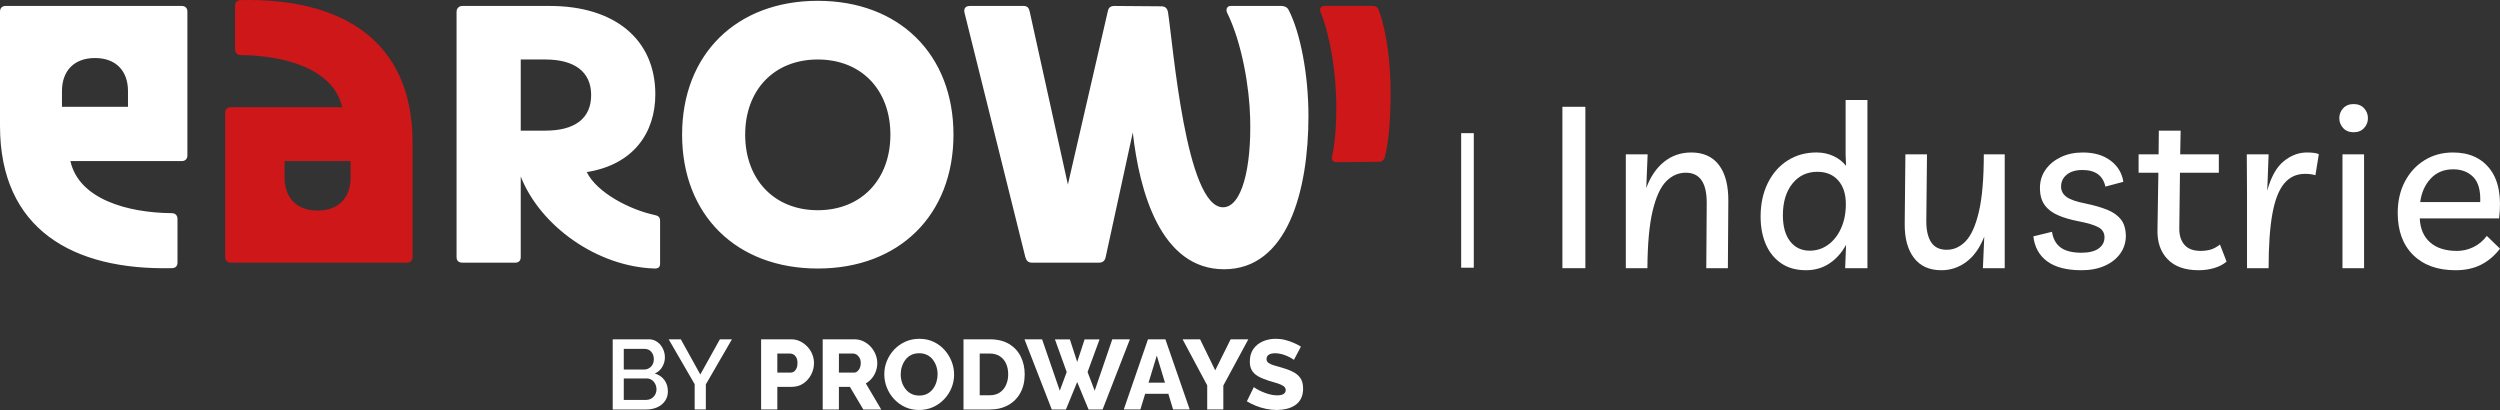 <?xml version="1.0" encoding="UTF-8"?><svg id="uuid-ef8ccffb-bf66-495f-bb05-a1bc789976cb" xmlns="http://www.w3.org/2000/svg" viewBox="0 0 467.617 76.688"><rect x="0" y="0" width="467.617" height="76.688" fill="#333333" stroke="none"/><defs><style>.uuid-122595d3-9a4f-42a3-bf0d-60ddbc237e73{fill:#cd1719;}.uuid-122595d3-9a4f-42a3-bf0d-60ddbc237e73,.uuid-38116fdb-efd8-4edc-9bbd-cbece26949e6{stroke-width:0px;}.uuid-38116fdb-efd8-4edc-9bbd-cbece26949e6{fill:#fff;}</style></defs><g id="uuid-1cbf430a-c6c7-43b0-8d47-25a94cce6bba"><path class="uuid-38116fdb-efd8-4edc-9bbd-cbece26949e6" d="M292.243,50.162v-30.186h4.294v30.186h-4.294Z"/><path class="uuid-38116fdb-efd8-4edc-9bbd-cbece26949e6" d="M304.104,50.162v-21.3h4.081l-.255,6.292c.793-2.126,1.913-3.763,3.358-4.91,1.445-1.148,3.132-1.723,5.06-1.723,2.268,0,3.996.787,5.188,2.36,1.189,1.572,1.771,3.833,1.742,6.781l-.084,12.5h-4.039l.084-12.118c.029-3.826-1.275-5.739-3.911-5.739-1.389,0-2.614.539-3.678,1.615-1.062,1.078-1.906,2.92-2.529,5.528-.624,2.608-.95,6.18-.978,10.714h-4.039Z"/><path class="uuid-38116fdb-efd8-4edc-9bbd-cbece26949e6" d="M349.297,18.701v31.461h-4.166l.17-4.379c-.794,1.474-1.828,2.636-3.104,3.486-1.275.85-2.735,1.275-4.379,1.275-1.843,0-3.395-.432-4.655-1.297-1.262-.864-2.219-2.048-2.87-3.55-.652-1.502-.978-3.231-.978-5.188,0-2.352.446-4.436,1.339-6.25s2.126-3.225,3.699-4.23,3.38-1.51,5.42-1.51c1.162,0,2.226.228,3.189.681.963.454,1.743,1.062,2.338,1.828l-.085-2.168v-10.161h4.081ZM339.945,32.135c-1.956,0-3.522.744-4.698,2.231-1.177,1.488-1.765,3.451-1.765,5.889,0,2.098.453,3.728,1.36,4.89s2.126,1.743,3.656,1.743c1.275,0,2.424-.368,3.444-1.105s1.828-1.765,2.423-3.083c.596-1.317.894-2.827.894-4.528,0-1.871-.476-3.344-1.425-4.422-.95-1.076-2.246-1.615-3.89-1.615Z"/><path class="uuid-38116fdb-efd8-4edc-9bbd-cbece26949e6" d="M363.116,50.545c-2.24,0-3.947-.772-5.124-2.317-1.176-1.544-1.75-3.678-1.722-6.398l.128-12.967h4.039l-.128,12.542c0,1.673.305,2.976.914,3.911s1.58,1.403,2.912,1.403,2.516-.538,3.551-1.616c1.034-1.076,1.855-2.919,2.466-5.526.608-2.608.914-6.179.914-10.714h3.911v21.3h-4.081l.255-5.909c-.822,2.098-1.935,3.671-3.338,4.719-1.402,1.049-2.969,1.573-4.697,1.573Z"/><path class="uuid-38116fdb-efd8-4edc-9bbd-cbece26949e6" d="M389.346,50.545c-2.777,0-4.917-.553-6.419-1.658-1.503-1.105-2.367-2.664-2.594-4.677l3.486-.851c.198,1.305.736,2.282,1.615,2.934.878.652,2.183.979,3.911.979,1.389,0,2.452-.262,3.189-.787.736-.524,1.105-1.226,1.105-2.104,0-.851-.391-1.48-1.17-1.892s-1.977-.772-3.592-1.084c-1.503-.283-2.8-.659-3.891-1.127-1.092-.468-1.935-1.105-2.529-1.914-.596-.808-.894-1.878-.894-3.21,0-1.275.348-2.409,1.042-3.401s1.644-1.778,2.849-2.359c1.204-.581,2.586-.872,4.146-.872,2.097,0,3.818.504,5.165,1.51,1.346,1.006,2.147,2.332,2.402,3.975l-3.358.894c-.454-2.069-1.886-3.104-4.294-3.104-1.248,0-2.226.291-2.934.871-.709.581-1.063,1.325-1.063,2.232,0,.794.341,1.438,1.021,1.935.681.496,1.898.914,3.656,1.254,1.502.312,2.807.688,3.911,1.127,1.105.439,1.963,1.034,2.572,1.785s.929,1.779.957,3.082c0,1.248-.348,2.36-1.042,3.338s-1.665,1.743-2.912,2.296-2.693.829-4.337.829Z"/><path class="uuid-38116fdb-efd8-4edc-9bbd-cbece26949e6" d="M411.243,50.545c-2.523,0-4.443-.673-5.761-2.02-1.318-1.346-1.964-3.139-1.935-5.378l.17-10.842h-3.699v-3.443h3.741l.043-4.422h4.081l-.085,4.422h7.228v3.443h-7.27l-.128,10.501c0,1.248.325,2.247.978,2.998s1.658,1.126,3.02,1.126c.651,0,1.261-.077,1.828-.233.566-.155,1.161-.475,1.785-.957l1.233,3.188c-.624.539-1.396.943-2.317,1.212-.922.27-1.892.404-2.912.404Z"/><path class="uuid-38116fdb-efd8-4edc-9bbd-cbece26949e6" d="M433.094,32.773c-.538-.17-1.19-.255-1.955-.255-1.588,0-2.885.603-3.891,1.807-1.006,1.205-1.743,3.104-2.211,5.698-.468,2.593-.701,5.974-.701,10.14h-4.039v-13.69l-.043-7.61h4.082l-.255,6.802c.708-2.578,1.735-4.414,3.082-5.506,1.346-1.09,2.785-1.637,4.315-1.637.453,0,.871.021,1.254.064.383.042.716.12.999.233l-.638,3.954Z"/><path class="uuid-38116fdb-efd8-4edc-9bbd-cbece26949e6" d="M440.237,24.738c-.822,0-1.475-.262-1.956-.787-.482-.523-.723-1.141-.723-1.85,0-.708.24-1.324.723-1.849.481-.524,1.134-.787,1.956-.787.821,0,1.474.263,1.955.787.482.524.723,1.141.723,1.849,0,.709-.24,1.326-.723,1.85-.481.525-1.134.787-1.955.787ZM442.192,28.862v21.3h-4.039v-21.3h4.039Z"/><path class="uuid-38116fdb-efd8-4edc-9bbd-cbece26949e6" d="M459.284,50.545c-3.345,0-5.98-.949-7.908-2.849-1.928-1.898-2.891-4.521-2.891-7.865,0-2.211.446-4.167,1.339-5.868.893-1.701,2.118-3.032,3.678-3.996,1.559-.964,3.33-1.446,5.314-1.446,3.061,0,5.385,1.057,6.973,3.168,1.587,2.111,2.14,5.165,1.658,9.163h-14.838c.085,1.928.729,3.422,1.935,4.485,1.204,1.062,2.883,1.594,5.038,1.594,1.048,0,2.062-.233,3.039-.701.979-.468,1.821-1.169,2.53-2.104l2.466,2.381c-.993,1.304-2.169,2.303-3.529,2.997s-2.962,1.042-4.804,1.042ZM458.858,31.668c-1.729,0-3.132.581-4.209,1.743s-1.729,2.622-1.955,4.379h11.224c.085-2.153-.348-3.713-1.297-4.677-.949-.963-2.204-1.445-3.763-1.445Z"/><path class="uuid-122595d3-9a4f-42a3-bf0d-60ddbc237e73" d="M249.956,30.335l8.163-.069c.411,0,.754-.411.891-.823.823-3.018,1.098-7.751,1.098-12.072,0-5.557-.686-11.25-2.195-15.434-.137-.412-.48-.823-1.098-.823h-9.191c-.549,0-.892.617-.618,1.097,1.921,4.939,2.95,11.661,2.95,17.903,0,3.567-.274,6.86-.823,9.26-.137.549.274.961.823.961M45.066.016c-.754,0-1.097.412-1.097,1.029v8.163c0,.617.343,1.097,1.097,1.097,8.232.069,17.355,2.607,18.932,9.741h-20.852c-.618,0-1.029.411-1.029,1.029v27.026c0,.617.411,1.028,1.029,1.028h32.993c.618,0,1.029-.411,1.029-1.028v-21.47C77.168,7.219,63.45-.395,45.066.016M65.576,30.129v3.087c0,3.772-2.264,6.173-6.173,6.173-3.91,0-6.174-2.401-6.174-6.173v-3.087h12.347Z"/><path class="uuid-38116fdb-efd8-4edc-9bbd-cbece26949e6" d="M199.745,34.518l-7.134-32.307c-.137-.686-.411-1.098-1.166-1.098h-10.015c-.96,0-1.166.618-1.029,1.235l11.387,45.752c.206.686.549,1.029,1.235,1.029h12.552c.755,0,1.098-.412,1.235-1.029l5.076-23.322c1.235,11.044,5.213,25.586,17.08,25.586s15.776-14.679,15.776-28.673c0-7.751-1.509-15.57-3.704-19.823-.274-.549-.823-.755-1.372-.755h-9.465c-.824,0-.892.823-.686,1.235,2.812,5.693,4.184,14.062,4.321,19.686.274,9.398-1.578,16.737-5.076,16.737-6.928,0-9.329-30.25-10.289-36.492-.137-.754-.549-1.097-1.235-1.097l-8.78-.069c-.686,0-1.097.275-1.234.961l-7.477,32.444ZM32.102,50.158c.754,0,1.097-.412,1.097-1.029v-8.163c0-.617-.343-1.097-1.097-1.097-8.231-.069-17.354-2.607-18.932-9.741h20.852c.618,0,1.029-.411,1.029-1.028V2.142c0-.617-.411-1.029-1.029-1.029H1.029c-.617,0-1.029.412-1.029,1.029v21.401c0,19.412,13.719,27.026,32.102,26.615M11.592,19.977v-2.95c0-3.773,2.264-6.173,6.174-6.173s6.173,2.4,6.173,6.173v2.95h-12.347ZM122.44,50.226c.754,0,1.029-.274,1.029-.96v-7.957c0-.686-.343-.96-1.029-1.097-4.527-.961-10.769-4.116-12.69-8.026,8.711-1.372,12.827-7.339,12.827-14.542,0-10.289-7.614-16.531-19.755-16.531h-16.325c-.686,0-1.098.48-1.098,1.098v45.889c0,.617.343,1.029,1.098,1.029h9.877c.686,0,1.029-.412,1.029-1.029v-15.091c3.636,9.261,14.268,16.874,25.037,17.217M97.403,24.435v-13.307h4.596c5.419,0,8.574,2.264,8.574,6.654,0,4.458-3.155,6.653-8.574,6.653h-4.596ZM152.964,50.226c15.228,0,25.38-10.014,25.38-25.036S168.192.153,152.964.153s-25.38,10.015-25.38,25.037,10.152,25.036,25.38,25.036M152.964,39.32c-8.163,0-13.582-5.762-13.582-14.13,0-8.369,5.419-14.062,13.582-14.062s13.582,5.693,13.582,14.062c0,8.368-5.419,14.13-13.582,14.13"/><path class="uuid-38116fdb-efd8-4edc-9bbd-cbece26949e6" d="M122.798,72.823c0-.271-.046-.53-.139-.777-.093-.246-.216-.462-.37-.647s-.342-.333-.564-.444c-.222-.111-.462-.167-.721-.167h-4.328v4.014h4.198c.271,0,.524-.053.758-.158.234-.104.438-.246.611-.425.172-.178.308-.388.407-.629.098-.24.148-.496.148-.767M116.676,65.259v3.865h3.81c.259,0,.496-.049.712-.148.215-.098.406-.231.573-.397.167-.167.296-.367.388-.601.093-.235.139-.494.139-.777,0-.567-.16-1.033-.481-1.397-.32-.363-.727-.545-1.22-.545h-3.921ZM124.924,73.211c0,.53-.108,1.005-.323,1.424-.216.419-.506.774-.87,1.063-.364.29-.791.512-1.285.666-.493.155-1.017.231-1.572.231h-6.269v-13.13h6.769c.455,0,.869.099,1.239.296.369.197.684.453.943.767.259.315.459.672.601,1.073.141.401.213.804.213,1.211,0,.642-.164,1.243-.491,1.804-.326.561-.792.977-1.396,1.248.752.222,1.347.626,1.785,1.211.437.586.656,1.298.656,2.136"/><polygon class="uuid-38116fdb-efd8-4edc-9bbd-cbece26949e6" points="127.346 63.465 130.99 70.049 134.651 63.465 136.907 63.465 132.025 71.898 132.025 76.595 129.935 76.595 129.935 71.861 125.072 63.465 127.346 63.465"/><path class="uuid-38116fdb-efd8-4edc-9bbd-cbece26949e6" d="M145.396,69.697h2.478c.234,0,.447-.065.638-.194.191-.13.348-.33.472-.601.123-.271.184-.598.184-.98,0-.42-.067-.762-.203-1.027s-.311-.459-.527-.582-.441-.185-.675-.185h-2.367v3.569ZM142.363,76.595v-13.13h5.603c.629,0,1.202.129,1.72.388s.971.598,1.36,1.017c.388.419.687.894.897,1.424.209.53.314,1.073.314,1.628,0,.739-.176,1.451-.527,2.136-.352.684-.839,1.239-1.461,1.664-.623.425-1.354.638-2.192.638h-2.681v4.235h-3.033Z"/><path class="uuid-38116fdb-efd8-4edc-9bbd-cbece26949e6" d="M156.917,69.697h2.793c.234,0,.446-.074.637-.222.191-.148.349-.357.472-.629.123-.271.185-.579.185-.924,0-.37-.071-.687-.213-.953-.141-.265-.321-.471-.536-.619-.216-.148-.434-.222-.657-.222h-2.681v3.569ZM153.884,76.595v-13.13h5.9c.628,0,1.208.129,1.737.388.531.259.983.598,1.36,1.017.376.419.672.894.888,1.424.215.53.323,1.073.323,1.628,0,.53-.089,1.041-.268,1.535-.179.493-.428.93-.749,1.312-.32.383-.696.697-1.128.944l2.885,4.882h-3.347l-2.515-4.235h-2.053v4.235h-3.033Z"/><path class="uuid-38116fdb-efd8-4edc-9bbd-cbece26949e6" d="M168.476,70.03c0,.506.077.996.231,1.471.154.474.376.896.666,1.266.289.37.647.666,1.073.888.425.222.927.333,1.507.333.567,0,1.066-.114,1.497-.342.432-.228.79-.537,1.073-.925.284-.388.497-.817.638-1.285.142-.469.213-.95.213-1.443,0-.505-.077-.992-.231-1.461-.155-.468-.377-.89-.666-1.267-.29-.375-.65-.668-1.082-.878-.432-.209-.918-.314-1.461-.314-.579,0-1.085.11-1.516.332-.432.222-.789.525-1.073.907-.284.382-.5.804-.647,1.267-.148.462-.222.946-.222,1.451M171.897,76.688c-.962,0-1.84-.188-2.635-.564-.796-.376-1.483-.881-2.063-1.517-.579-.635-1.023-1.35-1.331-2.145s-.462-1.618-.462-2.469c0-.875.163-1.707.49-2.496.326-.789.783-1.495,1.368-2.118.586-.622,1.28-1.112,2.081-1.47.801-.357,1.677-.536,2.626-.536.974,0,1.858.188,2.654.564.795.376,1.479.884,2.052,1.525.574.641,1.014,1.359,1.323,2.155.308.795.462,1.606.462,2.432,0,.875-.16,1.708-.481,2.496-.321.789-.776,1.496-1.368,2.118-.592.623-1.285,1.116-2.08,1.479-.796.364-1.674.546-2.636.546"/><path class="uuid-38116fdb-efd8-4edc-9bbd-cbece26949e6" d="M188.578,70.011c0-.764-.136-1.439-.407-2.025-.271-.585-.666-1.042-1.183-1.368-.518-.327-1.141-.49-1.868-.49h-1.868v7.804h1.868c.739,0,1.365-.169,1.877-.509.512-.338.903-.807,1.174-1.405.271-.598.407-1.267.407-2.007M180.219,76.595v-13.13h4.901c1.443,0,2.651.293,3.624.878.974.586,1.705,1.375,2.192,2.367.487.993.73,2.093.73,3.301,0,1.332-.271,2.491-.813,3.477-.543.987-1.304,1.751-2.284,2.293-.98.543-2.13.814-3.449.814h-4.901Z"/><polygon class="uuid-38116fdb-efd8-4edc-9bbd-cbece26949e6" points="197.324 63.484 200.117 63.484 201.485 67.7 202.872 63.484 205.665 63.484 203.427 69.587 204.758 73.082 208.05 63.465 211.343 63.465 206.238 76.596 203.612 76.596 201.485 71.455 199.377 76.596 196.733 76.596 191.628 63.465 194.92 63.465 198.23 73.082 199.525 69.587 197.324 63.484"/><path class="uuid-38116fdb-efd8-4edc-9bbd-cbece26949e6" d="M217.907,71.583l-1.534-5.067-1.543,5.067h3.077ZM214.727,63.465h3.255l4.549,13.13h-3.106l-.891-2.94h-4.336l-.895,2.94h-3.107l4.531-13.13Z"/><polygon class="uuid-38116fdb-efd8-4edc-9bbd-cbece26949e6" points="224.473 63.465 227.302 69.272 230.187 63.465 233.498 63.465 228.819 72.12 228.819 76.595 225.805 76.595 225.805 72.083 221.2 63.465 224.473 63.465"/><path class="uuid-38116fdb-efd8-4edc-9bbd-cbece26949e6" d="M242.023,67.312c-.037-.037-.17-.126-.398-.268-.228-.142-.506-.287-.832-.435-.327-.148-.687-.274-1.082-.379-.394-.104-.789-.157-1.184-.157-.517,0-.918.092-1.202.275-.283.183-.425.452-.425.807,0,.281.108.51.324.687.215.178.527.33.934.459.407.128.906.272,1.498.43.838.233,1.565.505,2.182.816.616.312,1.088.712,1.415,1.201.326.489.49,1.137.49,1.943,0,.721-.133,1.342-.398,1.862-.265.519-.635.935-1.11,1.246-.474.312-1.004.538-1.59.679-.585.14-1.193.21-1.821.21-.642,0-1.298-.068-1.97-.203-.672-.136-1.316-.327-1.933-.574-.616-.246-1.183-.53-1.701-.85l1.313-2.663c.062.074.228.191.5.351.271.16.607.33,1.007.509.401.179.848.339,1.341.481.493.141.986.212,1.48.212.554,0,.964-.087,1.23-.261.264-.174.397-.411.397-.712,0-.318-.139-.572-.416-.762-.278-.19-.653-.361-1.128-.514-.475-.153-1.02-.315-1.637-.487-.801-.257-1.464-.535-1.988-.835-.524-.3-.912-.671-1.165-1.112-.253-.44-.379-.985-.379-1.634,0-.931.219-1.711.656-2.342.438-.63,1.027-1.108,1.767-1.432.739-.325,1.547-.487,2.422-.487.629,0,1.227.074,1.794.222.567.148,1.103.333,1.609.555.505.221.943.45,1.313.684l-1.313,2.478Z"/><rect class="uuid-38116fdb-efd8-4edc-9bbd-cbece26949e6" x="273.306" y="24.905" width="2.361" height="25.167"/></g></svg>